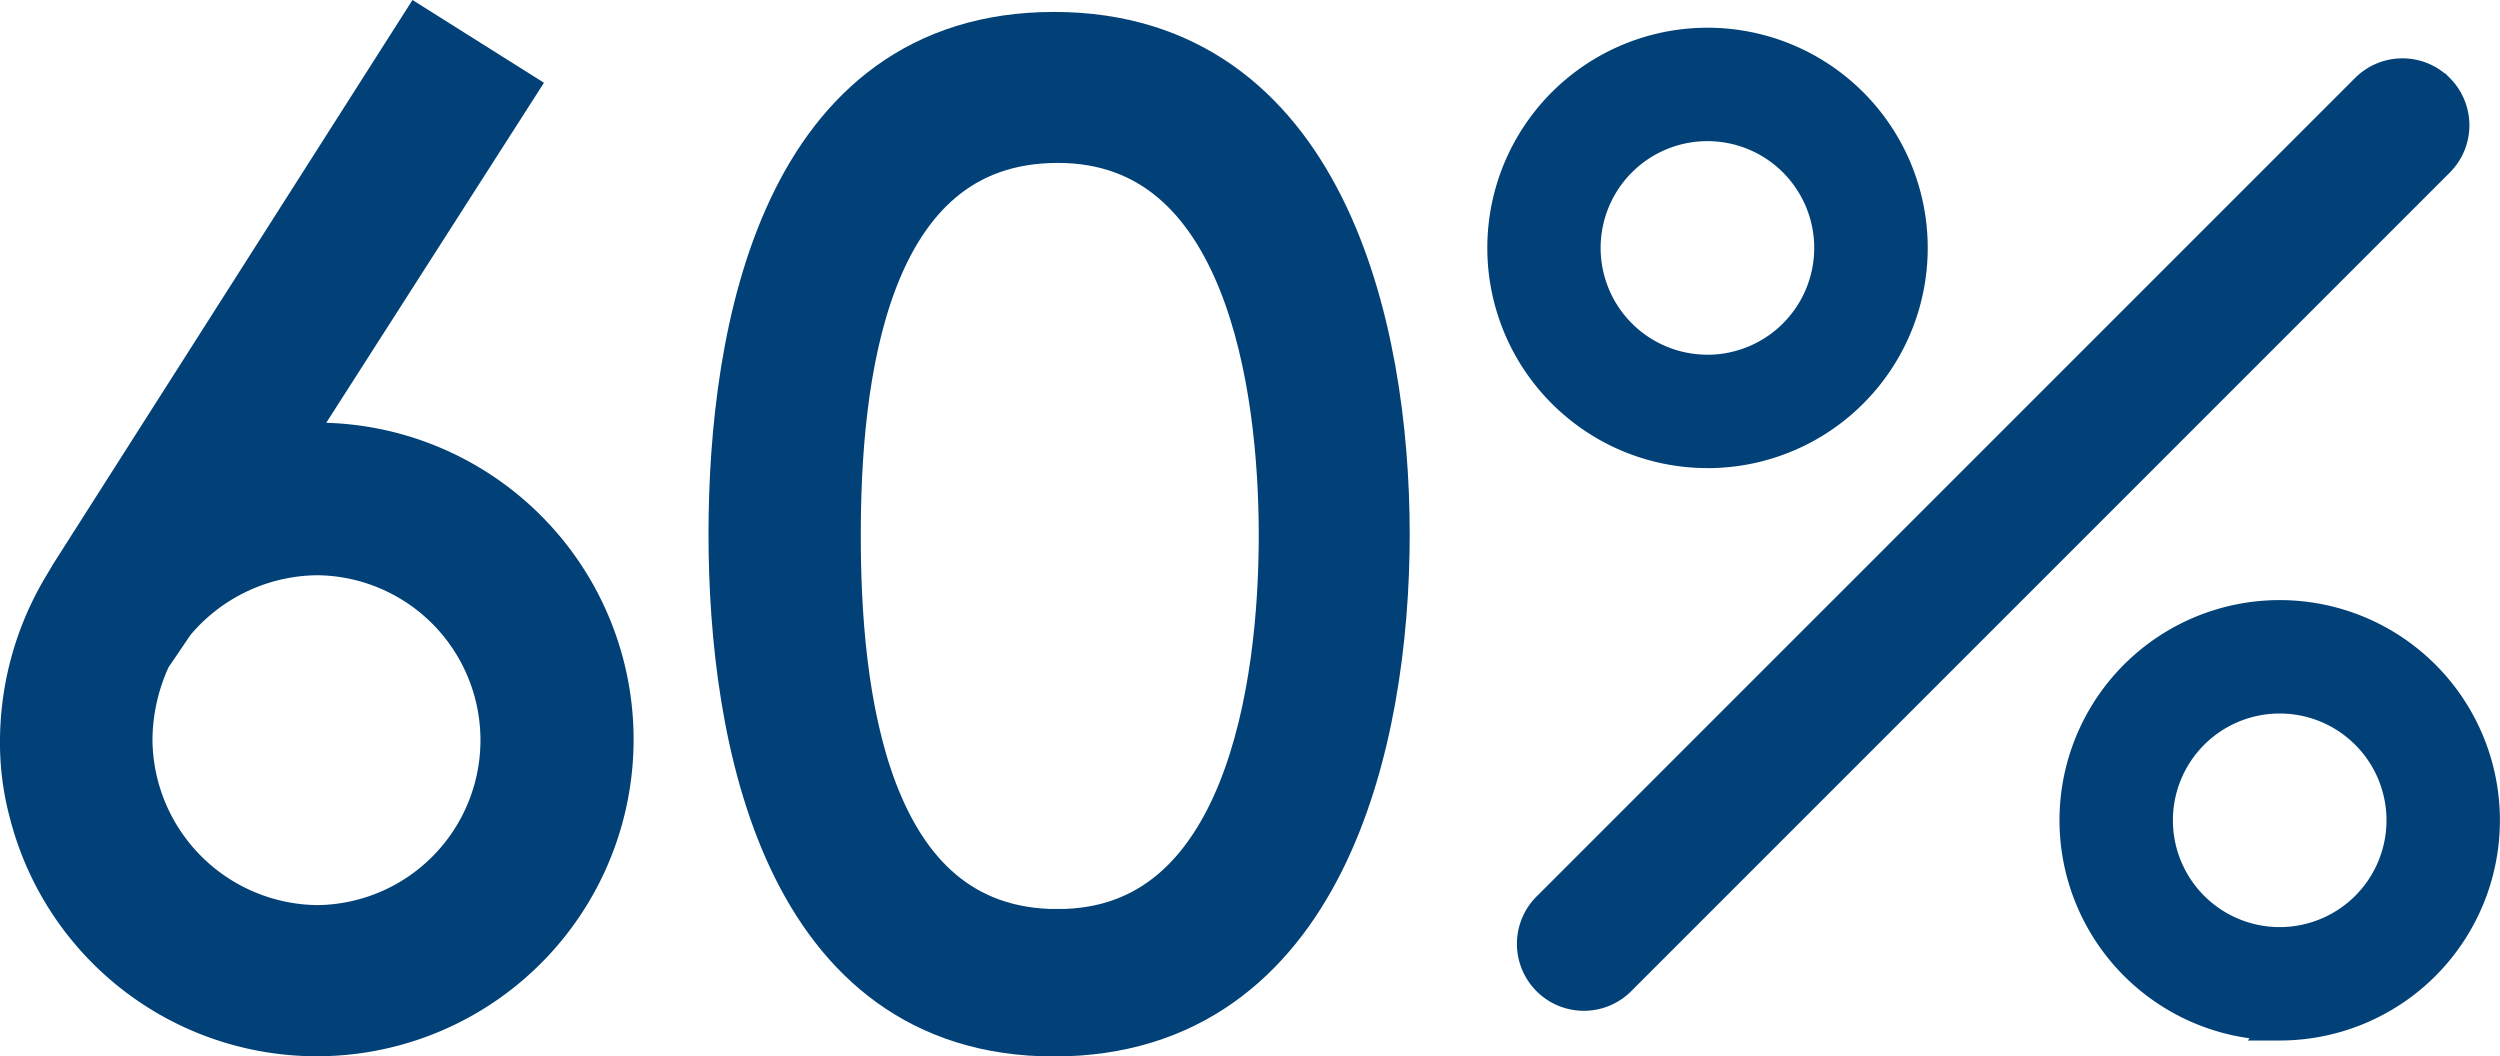 <svg xmlns="http://www.w3.org/2000/svg" width="78.983" height="33.37" viewBox="0 0 78.983 33.37"><g id="Group_5" data-name="Group 5" transform="translate(-553.258 -631.623)"><path id="_0" data-name="0" d="M9.916,0c8.23,0,10.237,8.993,10.237,15.5s-2.008,15.5-10.237,15.5S0,21.92,0,15.5,1.646,0,9.916,0Zm.121,28.343c6.3,0,7.347-8.069,7.347-12.807,0-4.7-1.043-12.766-7.347-12.766-6.5,0-7.226,8.03-7.226,12.767s.722,12.807,7.226,12.807Z" transform="translate(576.642 633)" fill="#014177" stroke="#014177" stroke-width="2"></path><path id="_6" data-name="6" d="M14.8,1.548,7.381,13.135a11.865,11.865,0,0,1,1.667-.158A9.009,9.009,0,1,1,.278,24.208,8.142,8.142,0,0,1,0,21.986a9.168,9.168,0,0,1,1.309-4.643l.238-.4L12.341,0ZM4.206,18.1l-.754,1.111a6.623,6.623,0,0,0-.635,2.778,6.267,6.267,0,0,0,6.23,6.23,6.211,6.211,0,0,0,0-12.421,6.3,6.3,0,0,0-4.842,2.3Z" transform="translate(554.258 632.999)" fill="#014177" stroke="#014177" stroke-width="2"></path><g id="percent" transform="translate(600.747 632.998)"><path id="Path_3" data-name="Path 3" d="M34.054,5.941a1.614,1.614,0,0,1,0,2.283L8.225,34.053a1.615,1.615,0,1,1-2.283-2.283L31.77,5.941a1.614,1.614,0,0,1,2.283,0Zm-23.1,8.891a3.874,3.874,0,1,0-3.874-3.874A3.874,3.874,0,0,0,10.957,14.831Zm0,2.583A6.457,6.457,0,1,0,4.5,10.957,6.457,6.457,0,0,0,10.957,17.414Zm18.08,15.5a3.874,3.874,0,1,0-3.874-3.874,3.874,3.874,0,0,0,3.874,3.874Zm0,2.583a6.457,6.457,0,1,0-6.457-6.457A6.457,6.457,0,0,0,29.037,35.494Z" transform="translate(-4.5 -4.5)" fill="#014177" stroke="#014177" stroke-width="1" fill-rule="evenodd"></path></g></g></svg>